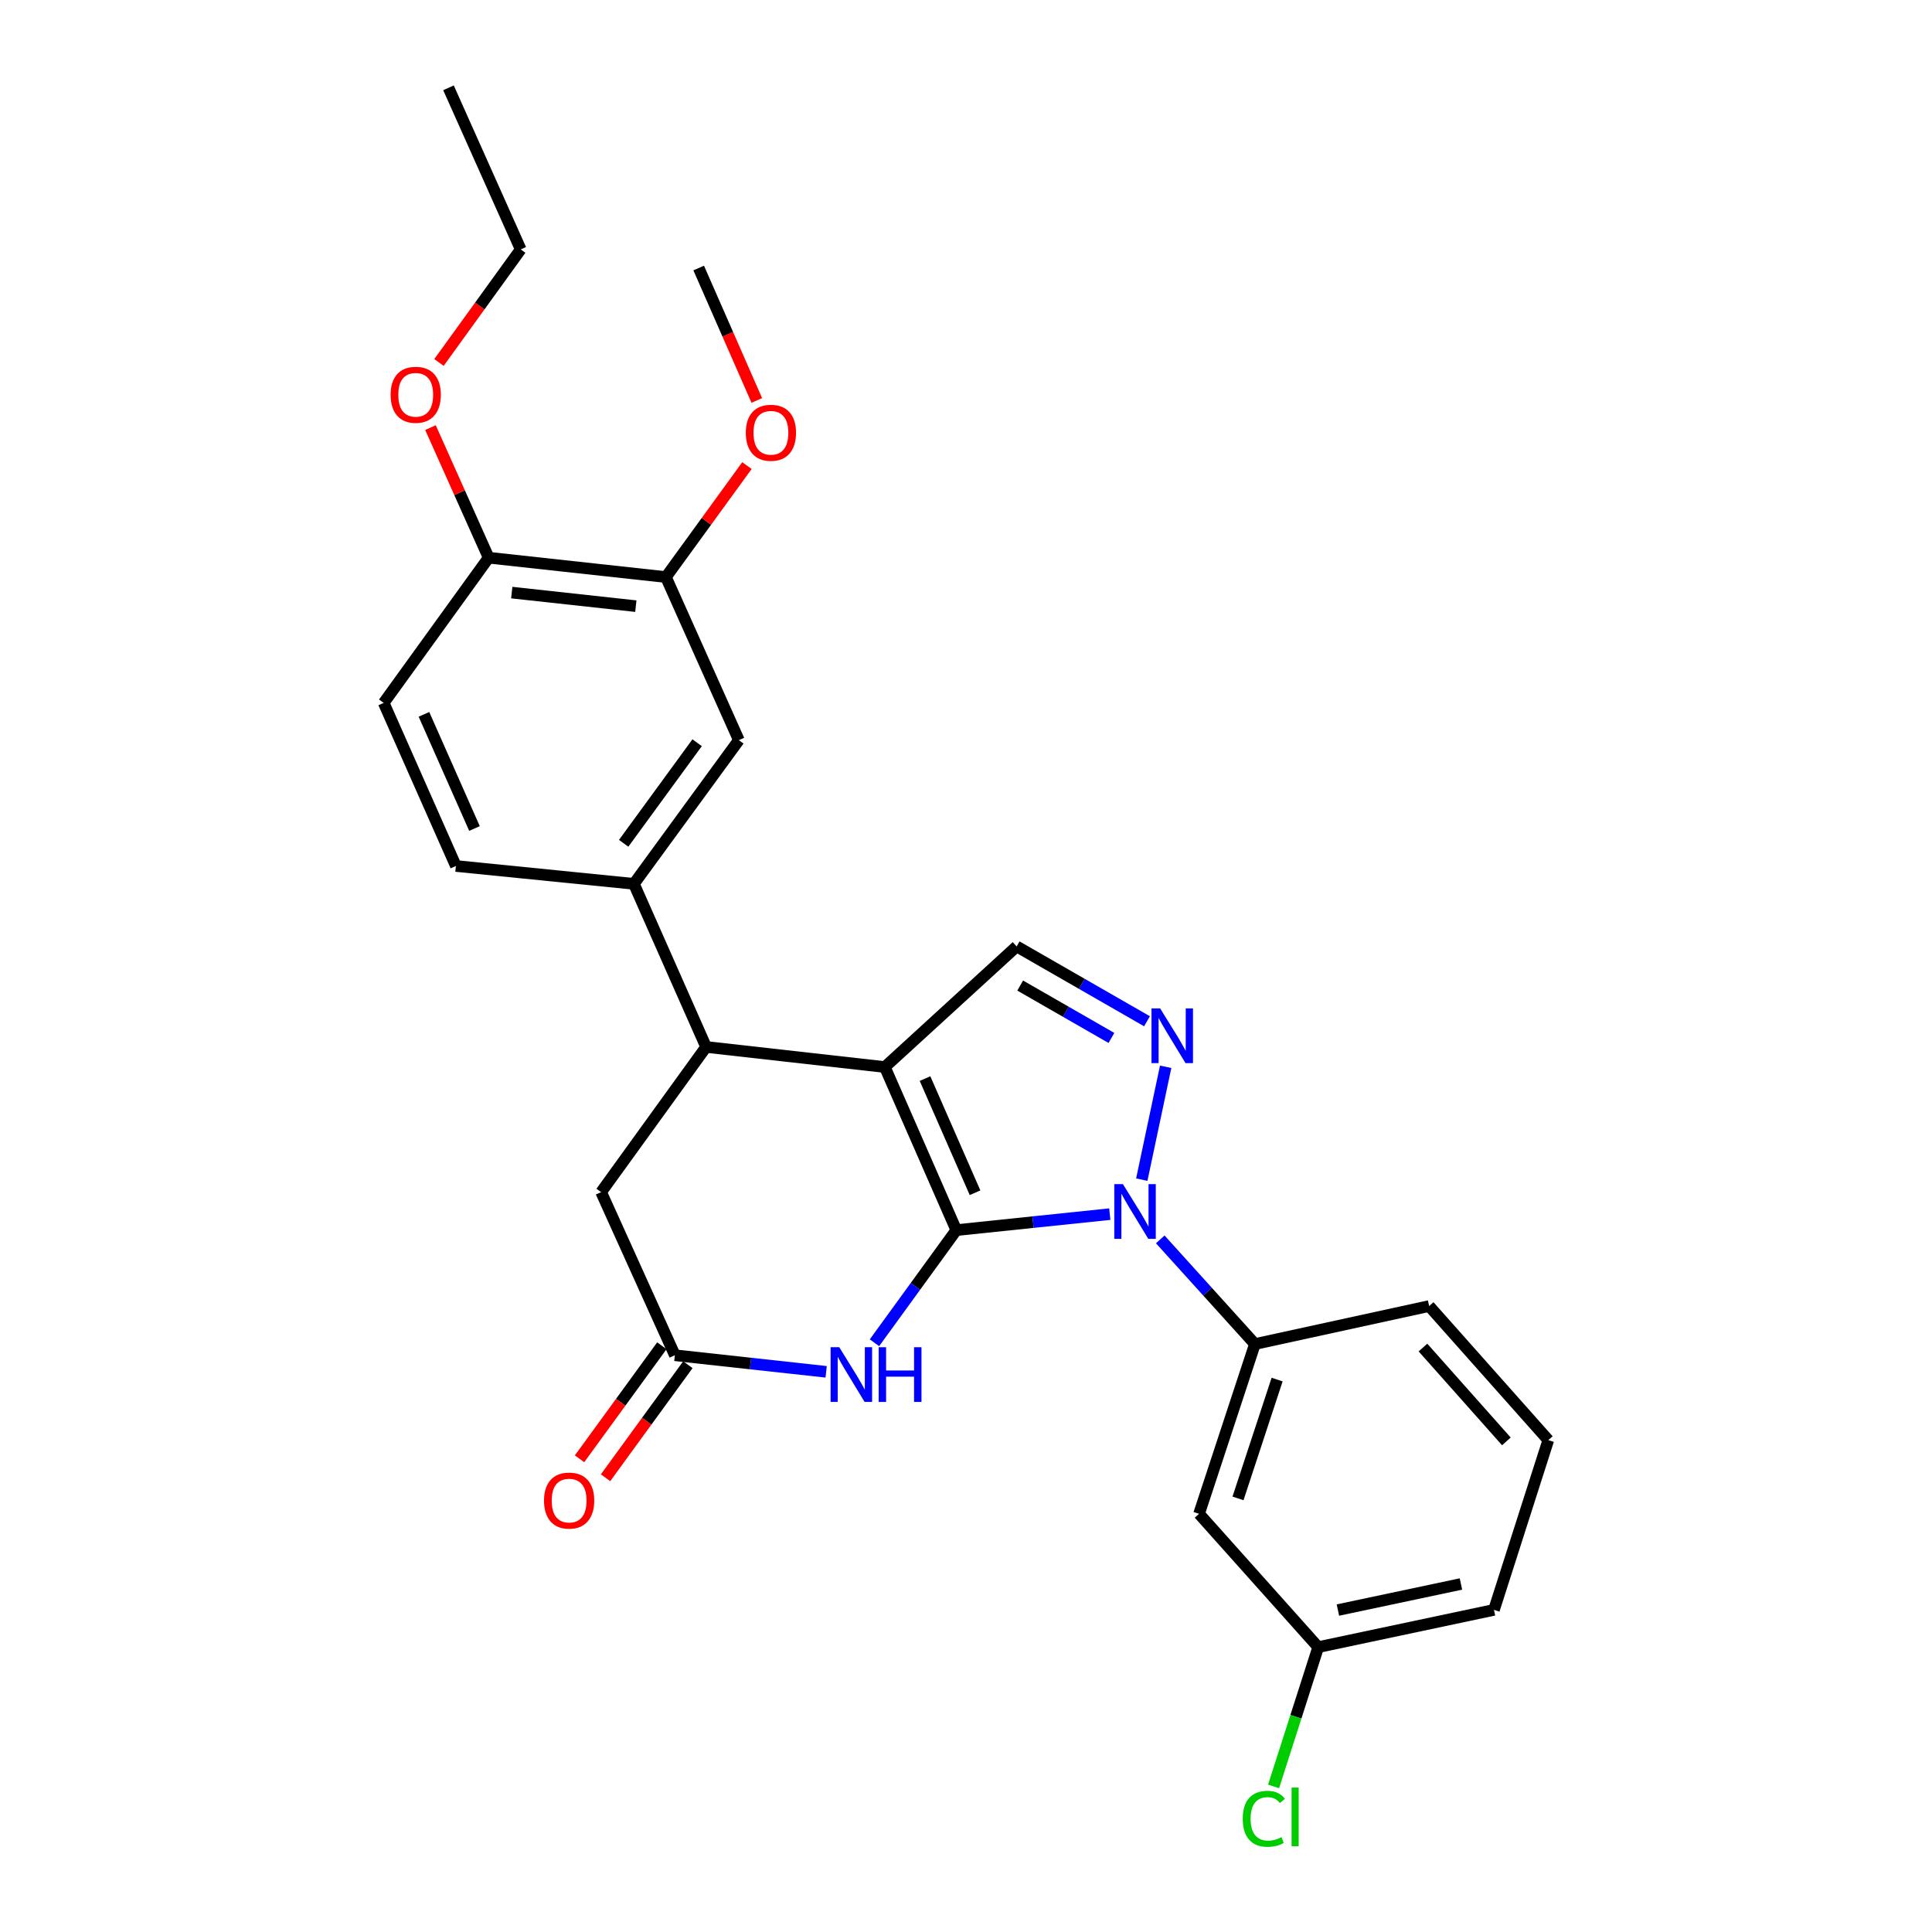 <?xml version='1.0' encoding='iso-8859-1'?>
<svg version='1.1' baseProfile='full'
              xmlns='http://www.w3.org/2000/svg'
                      xmlns:rdkit='http://www.rdkit.org/xml'
                      xmlns:xlink='http://www.w3.org/1999/xlink'
                  xml:space='preserve'
width='1000px' height='1000px' viewBox='0 0 1000 1000'>
<!-- END OF HEADER -->
<rect style='opacity:1.0;fill:#FFFFFF;stroke:none' width='1000' height='1000' x='0' y='0'> </rect>
<path class='bond-0' d='M 494.975,636.711 L 457.989,552.3' style='fill:none;fill-rule:evenodd;stroke:#000000;stroke-width:6px;stroke-linecap:butt;stroke-linejoin:miter;stroke-opacity:1' />
<path class='bond-0' d='M 504.683,617.364 L 478.793,558.276' style='fill:none;fill-rule:evenodd;stroke:#000000;stroke-width:6px;stroke-linecap:butt;stroke-linejoin:miter;stroke-opacity:1' />
<path class='bond-1' d='M 494.975,636.711 L 534.701,632.57' style='fill:none;fill-rule:evenodd;stroke:#000000;stroke-width:6px;stroke-linecap:butt;stroke-linejoin:miter;stroke-opacity:1' />
<path class='bond-1' d='M 534.701,632.57 L 574.427,628.43' style='fill:none;fill-rule:evenodd;stroke:#0000FF;stroke-width:6px;stroke-linecap:butt;stroke-linejoin:miter;stroke-opacity:1' />
<path class='bond-3' d='M 494.975,636.711 L 473.799,665.86' style='fill:none;fill-rule:evenodd;stroke:#000000;stroke-width:6px;stroke-linecap:butt;stroke-linejoin:miter;stroke-opacity:1' />
<path class='bond-3' d='M 473.799,665.86 L 452.622,695.009' style='fill:none;fill-rule:evenodd;stroke:#0000FF;stroke-width:6px;stroke-linecap:butt;stroke-linejoin:miter;stroke-opacity:1' />
<path class='bond-4' d='M 457.989,552.3 L 365.472,541.899' style='fill:none;fill-rule:evenodd;stroke:#000000;stroke-width:6px;stroke-linecap:butt;stroke-linejoin:miter;stroke-opacity:1' />
<path class='bond-5' d='M 457.989,552.3 L 526.215,489.866' style='fill:none;fill-rule:evenodd;stroke:#000000;stroke-width:6px;stroke-linecap:butt;stroke-linejoin:miter;stroke-opacity:1' />
<path class='bond-2' d='M 590.982,610.584 L 603.348,552.169' style='fill:none;fill-rule:evenodd;stroke:#0000FF;stroke-width:6px;stroke-linecap:butt;stroke-linejoin:miter;stroke-opacity:1' />
<path class='bond-7' d='M 600.545,641.499 L 625.046,668.587' style='fill:none;fill-rule:evenodd;stroke:#0000FF;stroke-width:6px;stroke-linecap:butt;stroke-linejoin:miter;stroke-opacity:1' />
<path class='bond-7' d='M 625.046,668.587 L 649.547,695.674' style='fill:none;fill-rule:evenodd;stroke:#000000;stroke-width:6px;stroke-linecap:butt;stroke-linejoin:miter;stroke-opacity:1' />
<path class='bond-27' d='M 593.687,528.606 L 559.951,509.236' style='fill:none;fill-rule:evenodd;stroke:#0000FF;stroke-width:6px;stroke-linecap:butt;stroke-linejoin:miter;stroke-opacity:1' />
<path class='bond-27' d='M 559.951,509.236 L 526.215,489.866' style='fill:none;fill-rule:evenodd;stroke:#000000;stroke-width:6px;stroke-linecap:butt;stroke-linejoin:miter;stroke-opacity:1' />
<path class='bond-27' d='M 575.273,537.24 L 551.658,523.681' style='fill:none;fill-rule:evenodd;stroke:#0000FF;stroke-width:6px;stroke-linecap:butt;stroke-linejoin:miter;stroke-opacity:1' />
<path class='bond-27' d='M 551.658,523.681 L 528.042,510.122' style='fill:none;fill-rule:evenodd;stroke:#000000;stroke-width:6px;stroke-linecap:butt;stroke-linejoin:miter;stroke-opacity:1' />
<path class='bond-6' d='M 427.619,710.05 L 388.463,705.759' style='fill:none;fill-rule:evenodd;stroke:#0000FF;stroke-width:6px;stroke-linecap:butt;stroke-linejoin:miter;stroke-opacity:1' />
<path class='bond-6' d='M 388.463,705.759 L 349.306,701.467' style='fill:none;fill-rule:evenodd;stroke:#000000;stroke-width:6px;stroke-linecap:butt;stroke-linejoin:miter;stroke-opacity:1' />
<path class='bond-8' d='M 365.472,541.899 L 328.106,457.478' style='fill:none;fill-rule:evenodd;stroke:#000000;stroke-width:6px;stroke-linecap:butt;stroke-linejoin:miter;stroke-opacity:1' />
<path class='bond-28' d='M 365.472,541.899 L 311.144,617.047' style='fill:none;fill-rule:evenodd;stroke:#000000;stroke-width:6px;stroke-linecap:butt;stroke-linejoin:miter;stroke-opacity:1' />
<path class='bond-10' d='M 349.306,701.467 L 311.144,617.047' style='fill:none;fill-rule:evenodd;stroke:#000000;stroke-width:6px;stroke-linecap:butt;stroke-linejoin:miter;stroke-opacity:1' />
<path class='bond-14' d='M 342.574,696.564 L 321.271,725.816' style='fill:none;fill-rule:evenodd;stroke:#000000;stroke-width:6px;stroke-linecap:butt;stroke-linejoin:miter;stroke-opacity:1' />
<path class='bond-14' d='M 321.271,725.816 L 299.969,755.068' style='fill:none;fill-rule:evenodd;stroke:#FF0000;stroke-width:6px;stroke-linecap:butt;stroke-linejoin:miter;stroke-opacity:1' />
<path class='bond-14' d='M 356.038,706.37 L 334.736,735.622' style='fill:none;fill-rule:evenodd;stroke:#000000;stroke-width:6px;stroke-linecap:butt;stroke-linejoin:miter;stroke-opacity:1' />
<path class='bond-14' d='M 334.736,735.622 L 313.433,764.874' style='fill:none;fill-rule:evenodd;stroke:#FF0000;stroke-width:6px;stroke-linecap:butt;stroke-linejoin:miter;stroke-opacity:1' />
<path class='bond-11' d='M 649.547,695.674 L 620.629,783.546' style='fill:none;fill-rule:evenodd;stroke:#000000;stroke-width:6px;stroke-linecap:butt;stroke-linejoin:miter;stroke-opacity:1' />
<path class='bond-11' d='M 661.031,714.062 L 640.789,775.572' style='fill:none;fill-rule:evenodd;stroke:#000000;stroke-width:6px;stroke-linecap:butt;stroke-linejoin:miter;stroke-opacity:1' />
<path class='bond-21' d='M 649.547,695.674 L 739.723,676.01' style='fill:none;fill-rule:evenodd;stroke:#000000;stroke-width:6px;stroke-linecap:butt;stroke-linejoin:miter;stroke-opacity:1' />
<path class='bond-9' d='M 328.106,457.478 L 382.434,383.098' style='fill:none;fill-rule:evenodd;stroke:#000000;stroke-width:6px;stroke-linecap:butt;stroke-linejoin:miter;stroke-opacity:1' />
<path class='bond-9' d='M 322.805,436.497 L 360.834,384.431' style='fill:none;fill-rule:evenodd;stroke:#000000;stroke-width:6px;stroke-linecap:butt;stroke-linejoin:miter;stroke-opacity:1' />
<path class='bond-15' d='M 328.106,457.478 L 235.968,448.234' style='fill:none;fill-rule:evenodd;stroke:#000000;stroke-width:6px;stroke-linecap:butt;stroke-linejoin:miter;stroke-opacity:1' />
<path class='bond-12' d='M 382.434,383.098 L 344.679,298.687' style='fill:none;fill-rule:evenodd;stroke:#000000;stroke-width:6px;stroke-linecap:butt;stroke-linejoin:miter;stroke-opacity:1' />
<path class='bond-17' d='M 620.629,783.546 L 682.304,852.55' style='fill:none;fill-rule:evenodd;stroke:#000000;stroke-width:6px;stroke-linecap:butt;stroke-linejoin:miter;stroke-opacity:1' />
<path class='bond-18' d='M 344.679,298.687 L 365.648,269.838' style='fill:none;fill-rule:evenodd;stroke:#000000;stroke-width:6px;stroke-linecap:butt;stroke-linejoin:miter;stroke-opacity:1' />
<path class='bond-18' d='M 365.648,269.838 L 386.617,240.989' style='fill:none;fill-rule:evenodd;stroke:#FF0000;stroke-width:6px;stroke-linecap:butt;stroke-linejoin:miter;stroke-opacity:1' />
<path class='bond-30' d='M 344.679,298.687 L 252.93,288.666' style='fill:none;fill-rule:evenodd;stroke:#000000;stroke-width:6px;stroke-linecap:butt;stroke-linejoin:miter;stroke-opacity:1' />
<path class='bond-30' d='M 329.108,313.742 L 264.884,306.727' style='fill:none;fill-rule:evenodd;stroke:#000000;stroke-width:6px;stroke-linecap:butt;stroke-linejoin:miter;stroke-opacity:1' />
<path class='bond-13' d='M 252.93,288.666 L 198.602,363.823' style='fill:none;fill-rule:evenodd;stroke:#000000;stroke-width:6px;stroke-linecap:butt;stroke-linejoin:miter;stroke-opacity:1' />
<path class='bond-20' d='M 252.93,288.666 L 237.871,254.996' style='fill:none;fill-rule:evenodd;stroke:#000000;stroke-width:6px;stroke-linecap:butt;stroke-linejoin:miter;stroke-opacity:1' />
<path class='bond-20' d='M 237.871,254.996 L 222.811,221.327' style='fill:none;fill-rule:evenodd;stroke:#FF0000;stroke-width:6px;stroke-linecap:butt;stroke-linejoin:miter;stroke-opacity:1' />
<path class='bond-16' d='M 235.968,448.234 L 198.602,363.823' style='fill:none;fill-rule:evenodd;stroke:#000000;stroke-width:6px;stroke-linecap:butt;stroke-linejoin:miter;stroke-opacity:1' />
<path class='bond-16' d='M 245.594,428.83 L 219.438,369.743' style='fill:none;fill-rule:evenodd;stroke:#000000;stroke-width:6px;stroke-linecap:butt;stroke-linejoin:miter;stroke-opacity:1' />
<path class='bond-19' d='M 682.304,852.55 L 670.755,888.602' style='fill:none;fill-rule:evenodd;stroke:#000000;stroke-width:6px;stroke-linecap:butt;stroke-linejoin:miter;stroke-opacity:1' />
<path class='bond-19' d='M 670.755,888.602 L 659.206,924.655' style='fill:none;fill-rule:evenodd;stroke:#00CC00;stroke-width:6px;stroke-linecap:butt;stroke-linejoin:miter;stroke-opacity:1' />
<path class='bond-29' d='M 682.304,852.55 L 773.276,833.275' style='fill:none;fill-rule:evenodd;stroke:#000000;stroke-width:6px;stroke-linecap:butt;stroke-linejoin:miter;stroke-opacity:1' />
<path class='bond-29' d='M 692.498,833.364 L 756.178,819.871' style='fill:none;fill-rule:evenodd;stroke:#000000;stroke-width:6px;stroke-linecap:butt;stroke-linejoin:miter;stroke-opacity:1' />
<path class='bond-25' d='M 391.72,207.273 L 376.681,173.002' style='fill:none;fill-rule:evenodd;stroke:#FF0000;stroke-width:6px;stroke-linecap:butt;stroke-linejoin:miter;stroke-opacity:1' />
<path class='bond-25' d='M 376.681,173.002 L 361.641,138.73' style='fill:none;fill-rule:evenodd;stroke:#000000;stroke-width:6px;stroke-linecap:butt;stroke-linejoin:miter;stroke-opacity:1' />
<path class='bond-24' d='M 227.206,187.616 L 248.364,158.352' style='fill:none;fill-rule:evenodd;stroke:#FF0000;stroke-width:6px;stroke-linecap:butt;stroke-linejoin:miter;stroke-opacity:1' />
<path class='bond-24' d='M 248.364,158.352 L 269.522,129.088' style='fill:none;fill-rule:evenodd;stroke:#000000;stroke-width:6px;stroke-linecap:butt;stroke-linejoin:miter;stroke-opacity:1' />
<path class='bond-22' d='M 739.723,676.01 L 801.398,745.403' style='fill:none;fill-rule:evenodd;stroke:#000000;stroke-width:6px;stroke-linecap:butt;stroke-linejoin:miter;stroke-opacity:1' />
<path class='bond-22' d='M 736.524,697.484 L 779.697,746.059' style='fill:none;fill-rule:evenodd;stroke:#000000;stroke-width:6px;stroke-linecap:butt;stroke-linejoin:miter;stroke-opacity:1' />
<path class='bond-23' d='M 801.398,745.403 L 773.276,833.275' style='fill:none;fill-rule:evenodd;stroke:#000000;stroke-width:6px;stroke-linecap:butt;stroke-linejoin:miter;stroke-opacity:1' />
<path class='bond-26' d='M 269.522,129.088 L 232.137,45.455' style='fill:none;fill-rule:evenodd;stroke:#000000;stroke-width:6px;stroke-linecap:butt;stroke-linejoin:miter;stroke-opacity:1' />
<path  class='atom-2' d='M 581.232 612.908
L 590.512 627.908
Q 591.432 629.388, 592.912 632.068
Q 594.392 634.748, 594.472 634.908
L 594.472 612.908
L 598.232 612.908
L 598.232 641.228
L 594.352 641.228
L 584.392 624.828
Q 583.232 622.908, 581.992 620.708
Q 580.792 618.508, 580.432 617.828
L 580.432 641.228
L 576.752 641.228
L 576.752 612.908
L 581.232 612.908
' fill='#0000FF'/>
<path  class='atom-3' d='M 600.489 521.946
L 609.769 536.946
Q 610.689 538.426, 612.169 541.106
Q 613.649 543.786, 613.729 543.946
L 613.729 521.946
L 617.489 521.946
L 617.489 550.266
L 613.609 550.266
L 603.649 533.866
Q 602.489 531.946, 601.249 529.746
Q 600.049 527.546, 599.689 526.866
L 599.689 550.266
L 596.009 550.266
L 596.009 521.946
L 600.489 521.946
' fill='#0000FF'/>
<path  class='atom-4' d='M 434.397 697.319
L 443.677 712.319
Q 444.597 713.799, 446.077 716.479
Q 447.557 719.159, 447.637 719.319
L 447.637 697.319
L 451.397 697.319
L 451.397 725.639
L 447.517 725.639
L 437.557 709.239
Q 436.397 707.319, 435.157 705.119
Q 433.957 702.919, 433.597 702.239
L 433.597 725.639
L 429.917 725.639
L 429.917 697.319
L 434.397 697.319
' fill='#0000FF'/>
<path  class='atom-4' d='M 454.797 697.319
L 458.637 697.319
L 458.637 709.359
L 473.117 709.359
L 473.117 697.319
L 476.957 697.319
L 476.957 725.639
L 473.117 725.639
L 473.117 712.559
L 458.637 712.559
L 458.637 725.639
L 454.797 725.639
L 454.797 697.319
' fill='#0000FF'/>
<path  class='atom-15' d='M 281.58 776.695
Q 281.58 769.895, 284.94 766.095
Q 288.3 762.295, 294.58 762.295
Q 300.86 762.295, 304.22 766.095
Q 307.58 769.895, 307.58 776.695
Q 307.58 783.575, 304.18 787.495
Q 300.78 791.375, 294.58 791.375
Q 288.34 791.375, 284.94 787.495
Q 281.58 783.615, 281.58 776.695
M 294.58 788.175
Q 298.9 788.175, 301.22 785.295
Q 303.58 782.375, 303.58 776.695
Q 303.58 771.135, 301.22 768.335
Q 298.9 765.495, 294.58 765.495
Q 290.26 765.495, 287.9 768.295
Q 285.58 771.095, 285.58 776.695
Q 285.58 782.415, 287.9 785.295
Q 290.26 788.175, 294.58 788.175
' fill='#FF0000'/>
<path  class='atom-19' d='M 386.025 223.999
Q 386.025 217.199, 389.385 213.399
Q 392.745 209.599, 399.025 209.599
Q 405.305 209.599, 408.665 213.399
Q 412.025 217.199, 412.025 223.999
Q 412.025 230.879, 408.625 234.799
Q 405.225 238.679, 399.025 238.679
Q 392.785 238.679, 389.385 234.799
Q 386.025 230.919, 386.025 223.999
M 399.025 235.479
Q 403.345 235.479, 405.665 232.599
Q 408.025 229.679, 408.025 223.999
Q 408.025 218.439, 405.665 215.639
Q 403.345 212.799, 399.025 212.799
Q 394.705 212.799, 392.345 215.599
Q 390.025 218.399, 390.025 223.999
Q 390.025 229.719, 392.345 232.599
Q 394.705 235.479, 399.025 235.479
' fill='#FF0000'/>
<path  class='atom-20' d='M 643.235 941.402
Q 643.235 934.362, 646.515 930.682
Q 649.835 926.962, 656.115 926.962
Q 661.955 926.962, 665.075 931.082
L 662.435 933.242
Q 660.155 930.242, 656.115 930.242
Q 651.835 930.242, 649.555 933.122
Q 647.315 935.962, 647.315 941.402
Q 647.315 947.002, 649.635 949.882
Q 651.995 952.762, 656.555 952.762
Q 659.675 952.762, 663.315 950.882
L 664.435 953.882
Q 662.955 954.842, 660.715 955.402
Q 658.475 955.962, 655.995 955.962
Q 649.835 955.962, 646.515 952.202
Q 643.235 948.442, 643.235 941.402
' fill='#00CC00'/>
<path  class='atom-20' d='M 668.515 925.242
L 672.195 925.242
L 672.195 955.602
L 668.515 955.602
L 668.515 925.242
' fill='#00CC00'/>
<path  class='atom-21' d='M 202.176 204.335
Q 202.176 197.535, 205.536 193.735
Q 208.896 189.935, 215.176 189.935
Q 221.456 189.935, 224.816 193.735
Q 228.176 197.535, 228.176 204.335
Q 228.176 211.215, 224.776 215.135
Q 221.376 219.015, 215.176 219.015
Q 208.936 219.015, 205.536 215.135
Q 202.176 211.255, 202.176 204.335
M 215.176 215.815
Q 219.496 215.815, 221.816 212.935
Q 224.176 210.015, 224.176 204.335
Q 224.176 198.775, 221.816 195.975
Q 219.496 193.135, 215.176 193.135
Q 210.856 193.135, 208.496 195.935
Q 206.176 198.735, 206.176 204.335
Q 206.176 210.055, 208.496 212.935
Q 210.856 215.815, 215.176 215.815
' fill='#FF0000'/>
</svg>
